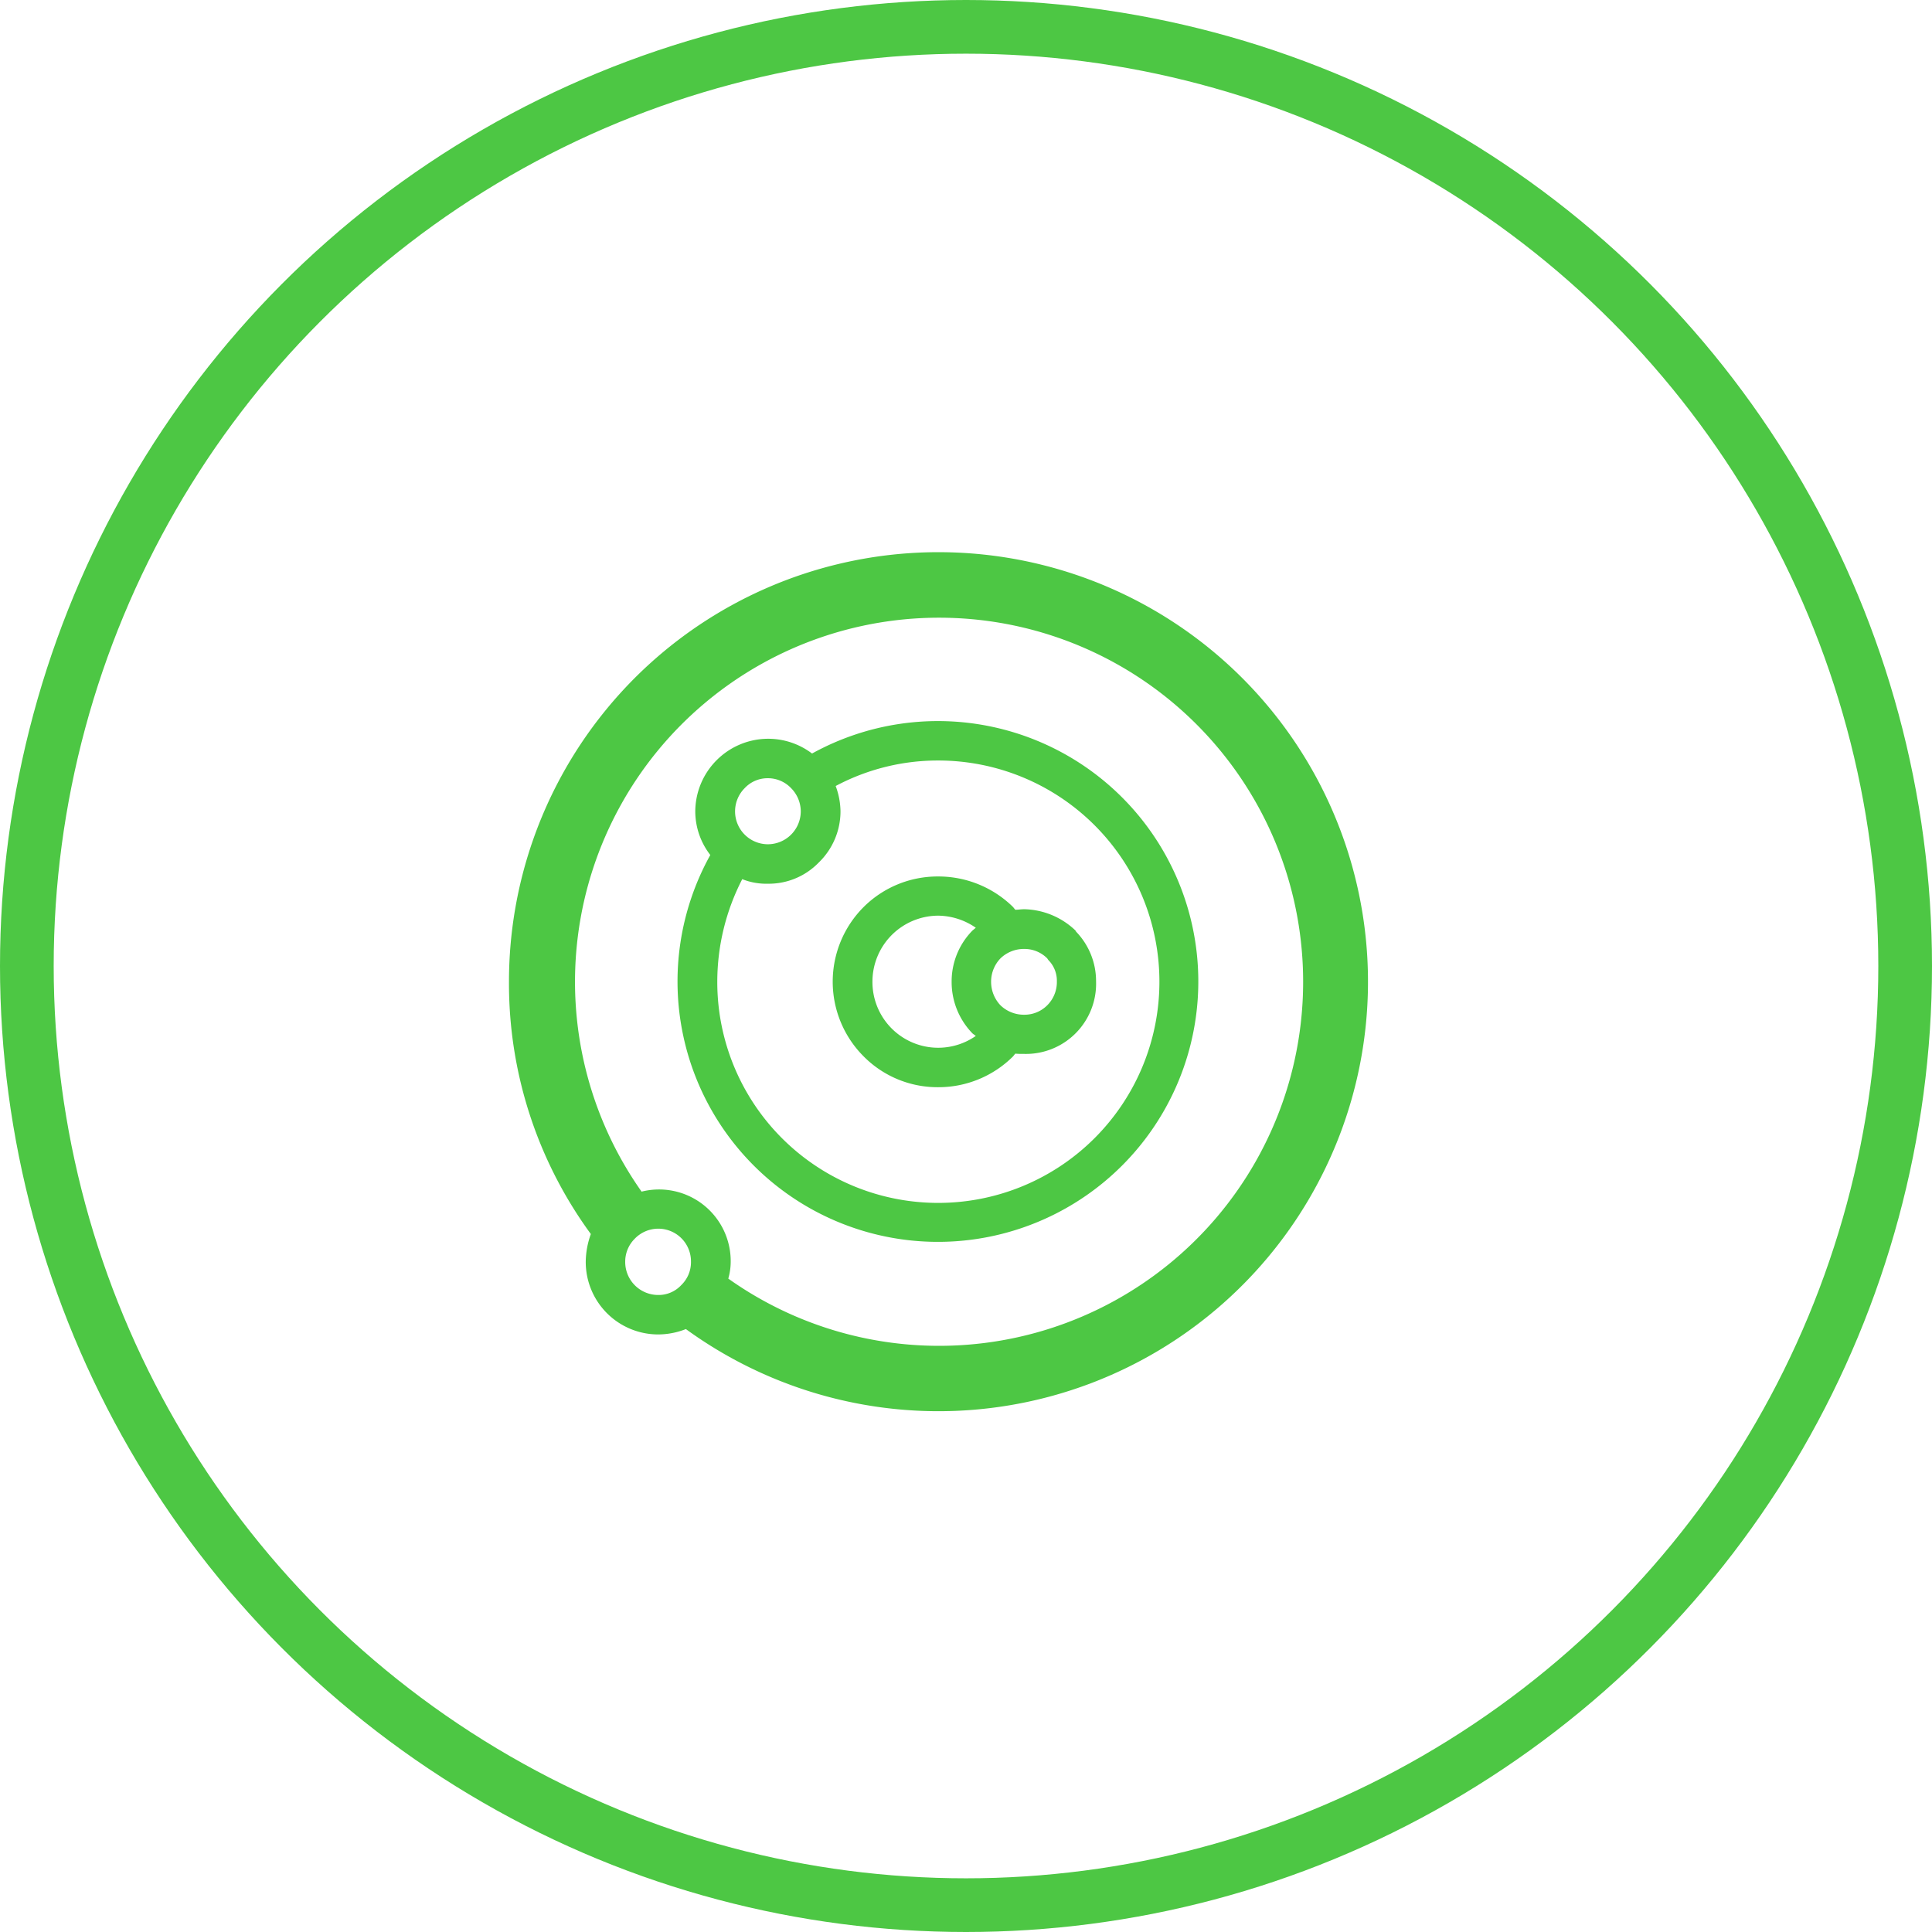 <svg xmlns="http://www.w3.org/2000/svg" width="71.97" height="71.97" viewBox="0 0 71.97 71.97">
<defs>
    <style>
      .cls-1 {
        fill: none;
        stroke: #4dc744;
        stroke-width: 2px;
      }

      .cls-2 {
        fill: #4dc744;
        fill-rule: evenodd;
      }
    </style>
  </defs>
  <circle id="Ellipse_5_copy_3" data-name="Ellipse 5 copy 3" class="cls-1" cx="35.985" cy="35.985" r="34.985"/>
  <path class="cls-2" d="M1152.98,1069.06a3.964,3.964,0,0,1,2.79,1.14l0.08,0.1c0.11,0,.21-0.02.34-0.02a2.847,2.847,0,0,1,1.9.79l0.03,0.05a2.651,2.651,0,0,1,.74,1.85,2.615,2.615,0,0,1-2.67,2.7c-0.13,0-.23,0-0.34-0.01l-0.08.1a3.931,3.931,0,0,1-2.79,1.15,3.873,3.873,0,0,1-2.78-1.15,3.935,3.935,0,0,1,0-5.56,3.905,3.905,0,0,1,2.78-1.14h0Zm-11.05,11.74h0a2.67,2.67,0,0,1,3.32,2.61,2.284,2.284,0,0,1-.09.63,13.562,13.562,0,1,0-3.23-3.24h0Zm1.65,5.12h0a2.829,2.829,0,0,1-1.04.2,2.7,2.7,0,0,1-2.69-2.71,3.12,3.12,0,0,1,.19-1.03,15.8,15.8,0,0,1-3.05-9.41,16,16,0,1,1,6.59,12.95h0Zm-1.91-3.36h0a1.2,1.2,0,0,0-.35.85,1.229,1.229,0,0,0,1.22,1.24,1.151,1.151,0,0,0,.87-0.37h0a1.185,1.185,0,0,0,.36-0.87,1.217,1.217,0,0,0-2.1-.85h0Zm4.96-18.63h0a2.707,2.707,0,0,1,1.65.55,9.7,9.7,0,1,1-3.79,3.78,2.661,2.661,0,0,1-.56-1.63,2.721,2.721,0,0,1,2.7-2.7h0Zm2.53,1.76h0a2.8,2.8,0,0,1,.18.94,2.651,2.651,0,0,1-.81,1.91,2.592,2.592,0,0,1-1.9.79,2.417,2.417,0,0,1-.95-0.17,8.346,8.346,0,0,0-.93,3.81,8.228,8.228,0,0,0,8.23,8.25,8.24,8.24,0,1,0,0-16.48,8.1,8.1,0,0,0-3.82.95h0Zm-2.53-.29h0a1.167,1.167,0,0,0-.86.37,1.225,1.225,0,0,0,.86,2.09,1.229,1.229,0,0,0,1.23-1.23,1.237,1.237,0,0,0-.36-0.86,1.189,1.189,0,0,0-.87-0.37h0Zm7.75,5.57h0a2.508,2.508,0,0,0-1.4-.45,2.458,2.458,0,0,0-2.45,2.45,2.449,2.449,0,0,0,3.85,2.03l-0.12-.09a2.744,2.744,0,0,1-.78-1.94,2.7,2.7,0,0,1,.78-1.9l0.12-.1h0Zm0.92,1.14h0a1.254,1.254,0,0,0-.35.86,1.272,1.272,0,0,0,.35.89,1.254,1.254,0,0,0,.89.35h0a1.194,1.194,0,0,0,.85-0.35h0a1.221,1.221,0,0,0,.36-0.89,1.093,1.093,0,0,0-.32-0.8l-0.04-.06a1.194,1.194,0,0,0-.85-0.35,1.254,1.254,0,0,0-.89.35h0Z" transform="translate(-1118.03 -1036.41)"/>
</svg>

